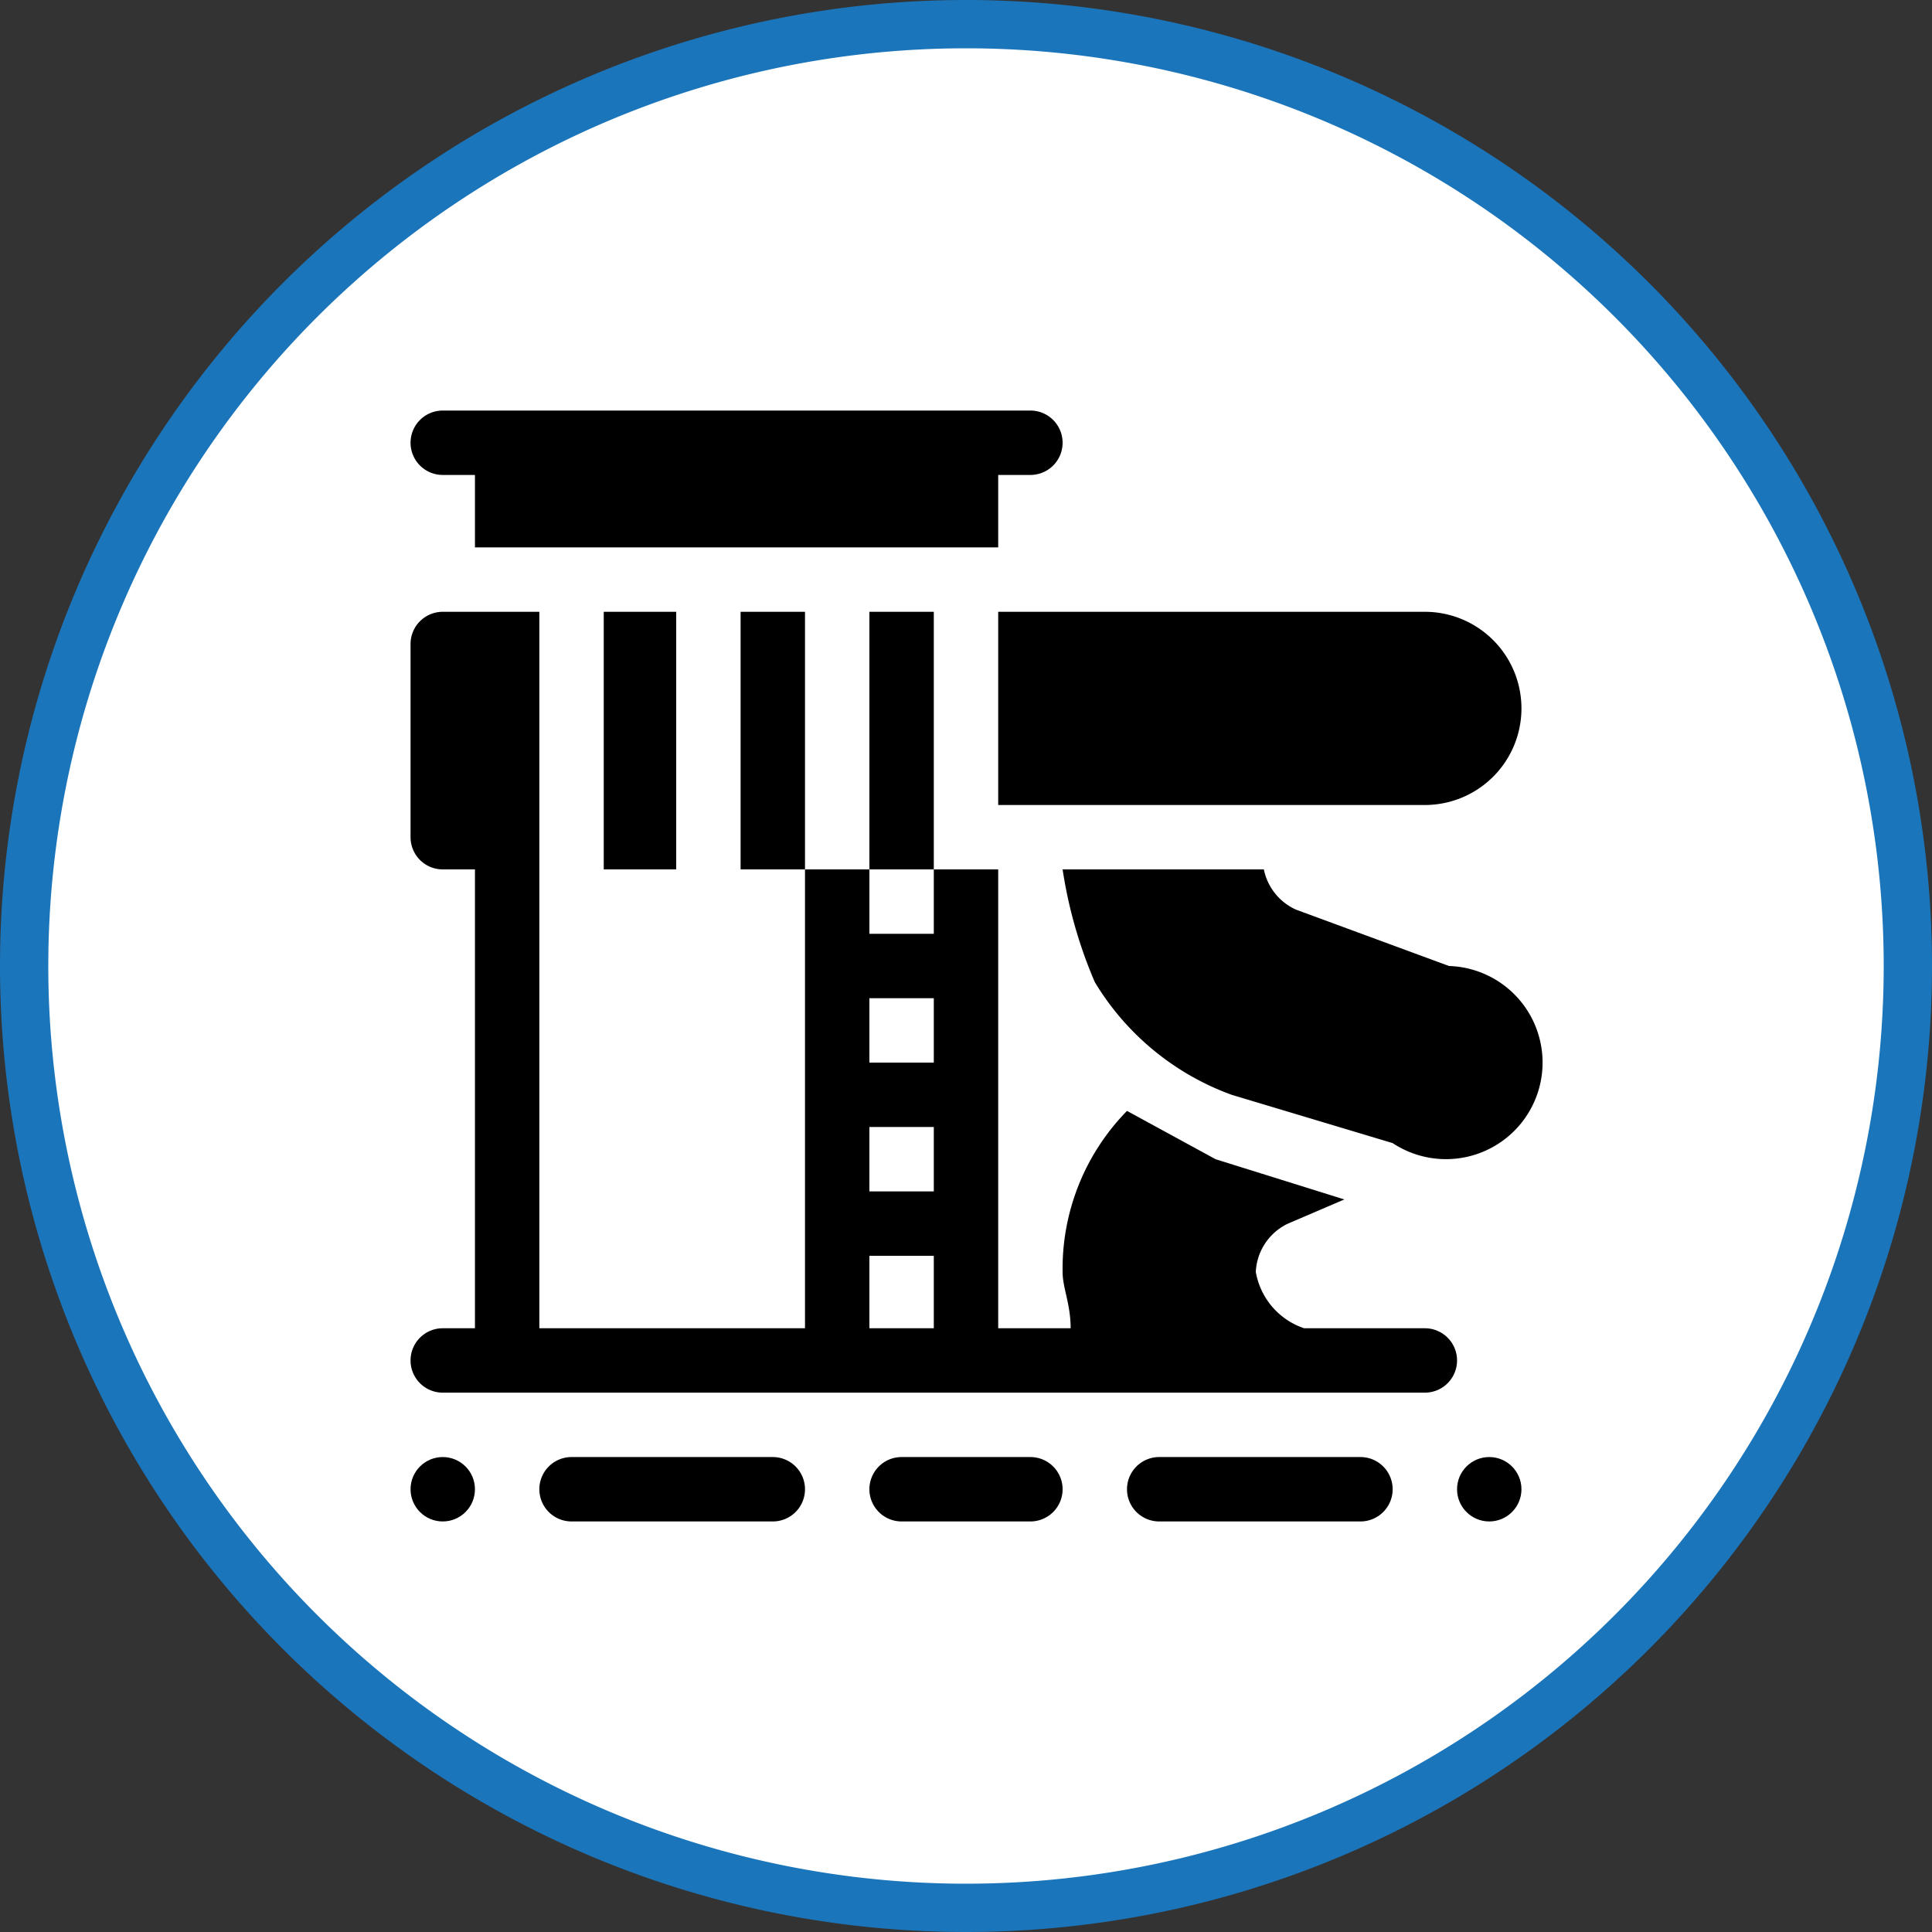 <svg xmlns="http://www.w3.org/2000/svg" id="Layer_1" data-name="Layer 1" viewBox="0 0 24 24"><rect x="0" y="0" width="24" height="24" fill="#333333" stroke="none"/><title>ALL ICONS</title><circle cx="12" cy="12" r="11.7" style="fill:#fff"></circle><path d="M12,24A12,12,0,1,1,24,12,12,12,0,0,1,12,24ZM12,.6A11.4,11.4,0,1,0,23.4,12,11.4,11.4,0,0,0,12,.6Z" style="fill:#1b75bb"></path><path d="M7.5,7.6h.9v3.2H7.5Z"></path><path d="M9.2,7.6H10v3.2H9.2Z"></path><path d="M10.8,7.6h.8v3.2h-.8Z"></path><path d="M5.5,5.9h.4v.9h6.5V5.9h.4a.4.4,0,0,0,.4-.4.4.4,0,0,0-.4-.4H5.5a.4.4,0,0,0-.4.4A.4.4,0,0,0,5.5,5.9Z"></path><path d="M17.7,16.5H16.2a.9.9,0,0,1-.6-.7.7.7,0,0,1,.4-.6l.7-.3-1.6-.5L14,13.8a2.8,2.8,0,0,0-.8,2c0,.2.1.4.1.7h-.9V10.8h-.8v.8h-.8v-.8H10v5.7H6.7V7.6H5.5a.4.4,0,0,0-.4.4v2.4a.4.4,0,0,0,.4.4h.4v5.7H5.5a.4.4,0,0,0-.4.4.4.4,0,0,0,.4.4H17.7a.4.4,0,0,0,.4-.4A.4.4,0,0,0,17.7,16.5ZM10.8,14h.8v.8h-.8Zm.8-1.6v.8h-.8v-.8Zm-.8,3.2h.8v.9h-.8Z"></path><path d="M9.6,18.1H7.1a.4.4,0,0,0-.4.4.4.4,0,0,0,.4.4H9.6a.4.4,0,0,0,.4-.4A.4.4,0,0,0,9.6,18.1Z"></path><path d="M16.9,18.1H14.4a.4.4,0,0,0-.4.4.4.4,0,0,0,.4.4h2.5a.4.4,0,0,0,.4-.4A.4.4,0,0,0,16.9,18.1Z"></path><path d="M12.8,18.1H11.2a.4.4,0,0,0-.4.4.4.4,0,0,0,.4.4h1.6a.4.4,0,0,0,.4-.4A.4.4,0,0,0,12.8,18.1Z"></path><circle cx="5.5" cy="18.5" r="0.4"></circle><circle cx="18.5" cy="18.5" r="0.4"></circle><path d="M12.4,10h5.3a1.2,1.2,0,0,0,0-2.4H12.4Z"></path><path d="M18,12l-1.9-.7a.7.7,0,0,1-.4-.5H13.2a5.7,5.7,0,0,0,.4,1.4,3.3,3.3,0,0,0,1.7,1.4l2,.6A1.2,1.2,0,1,0,18,12Z"></path></svg>